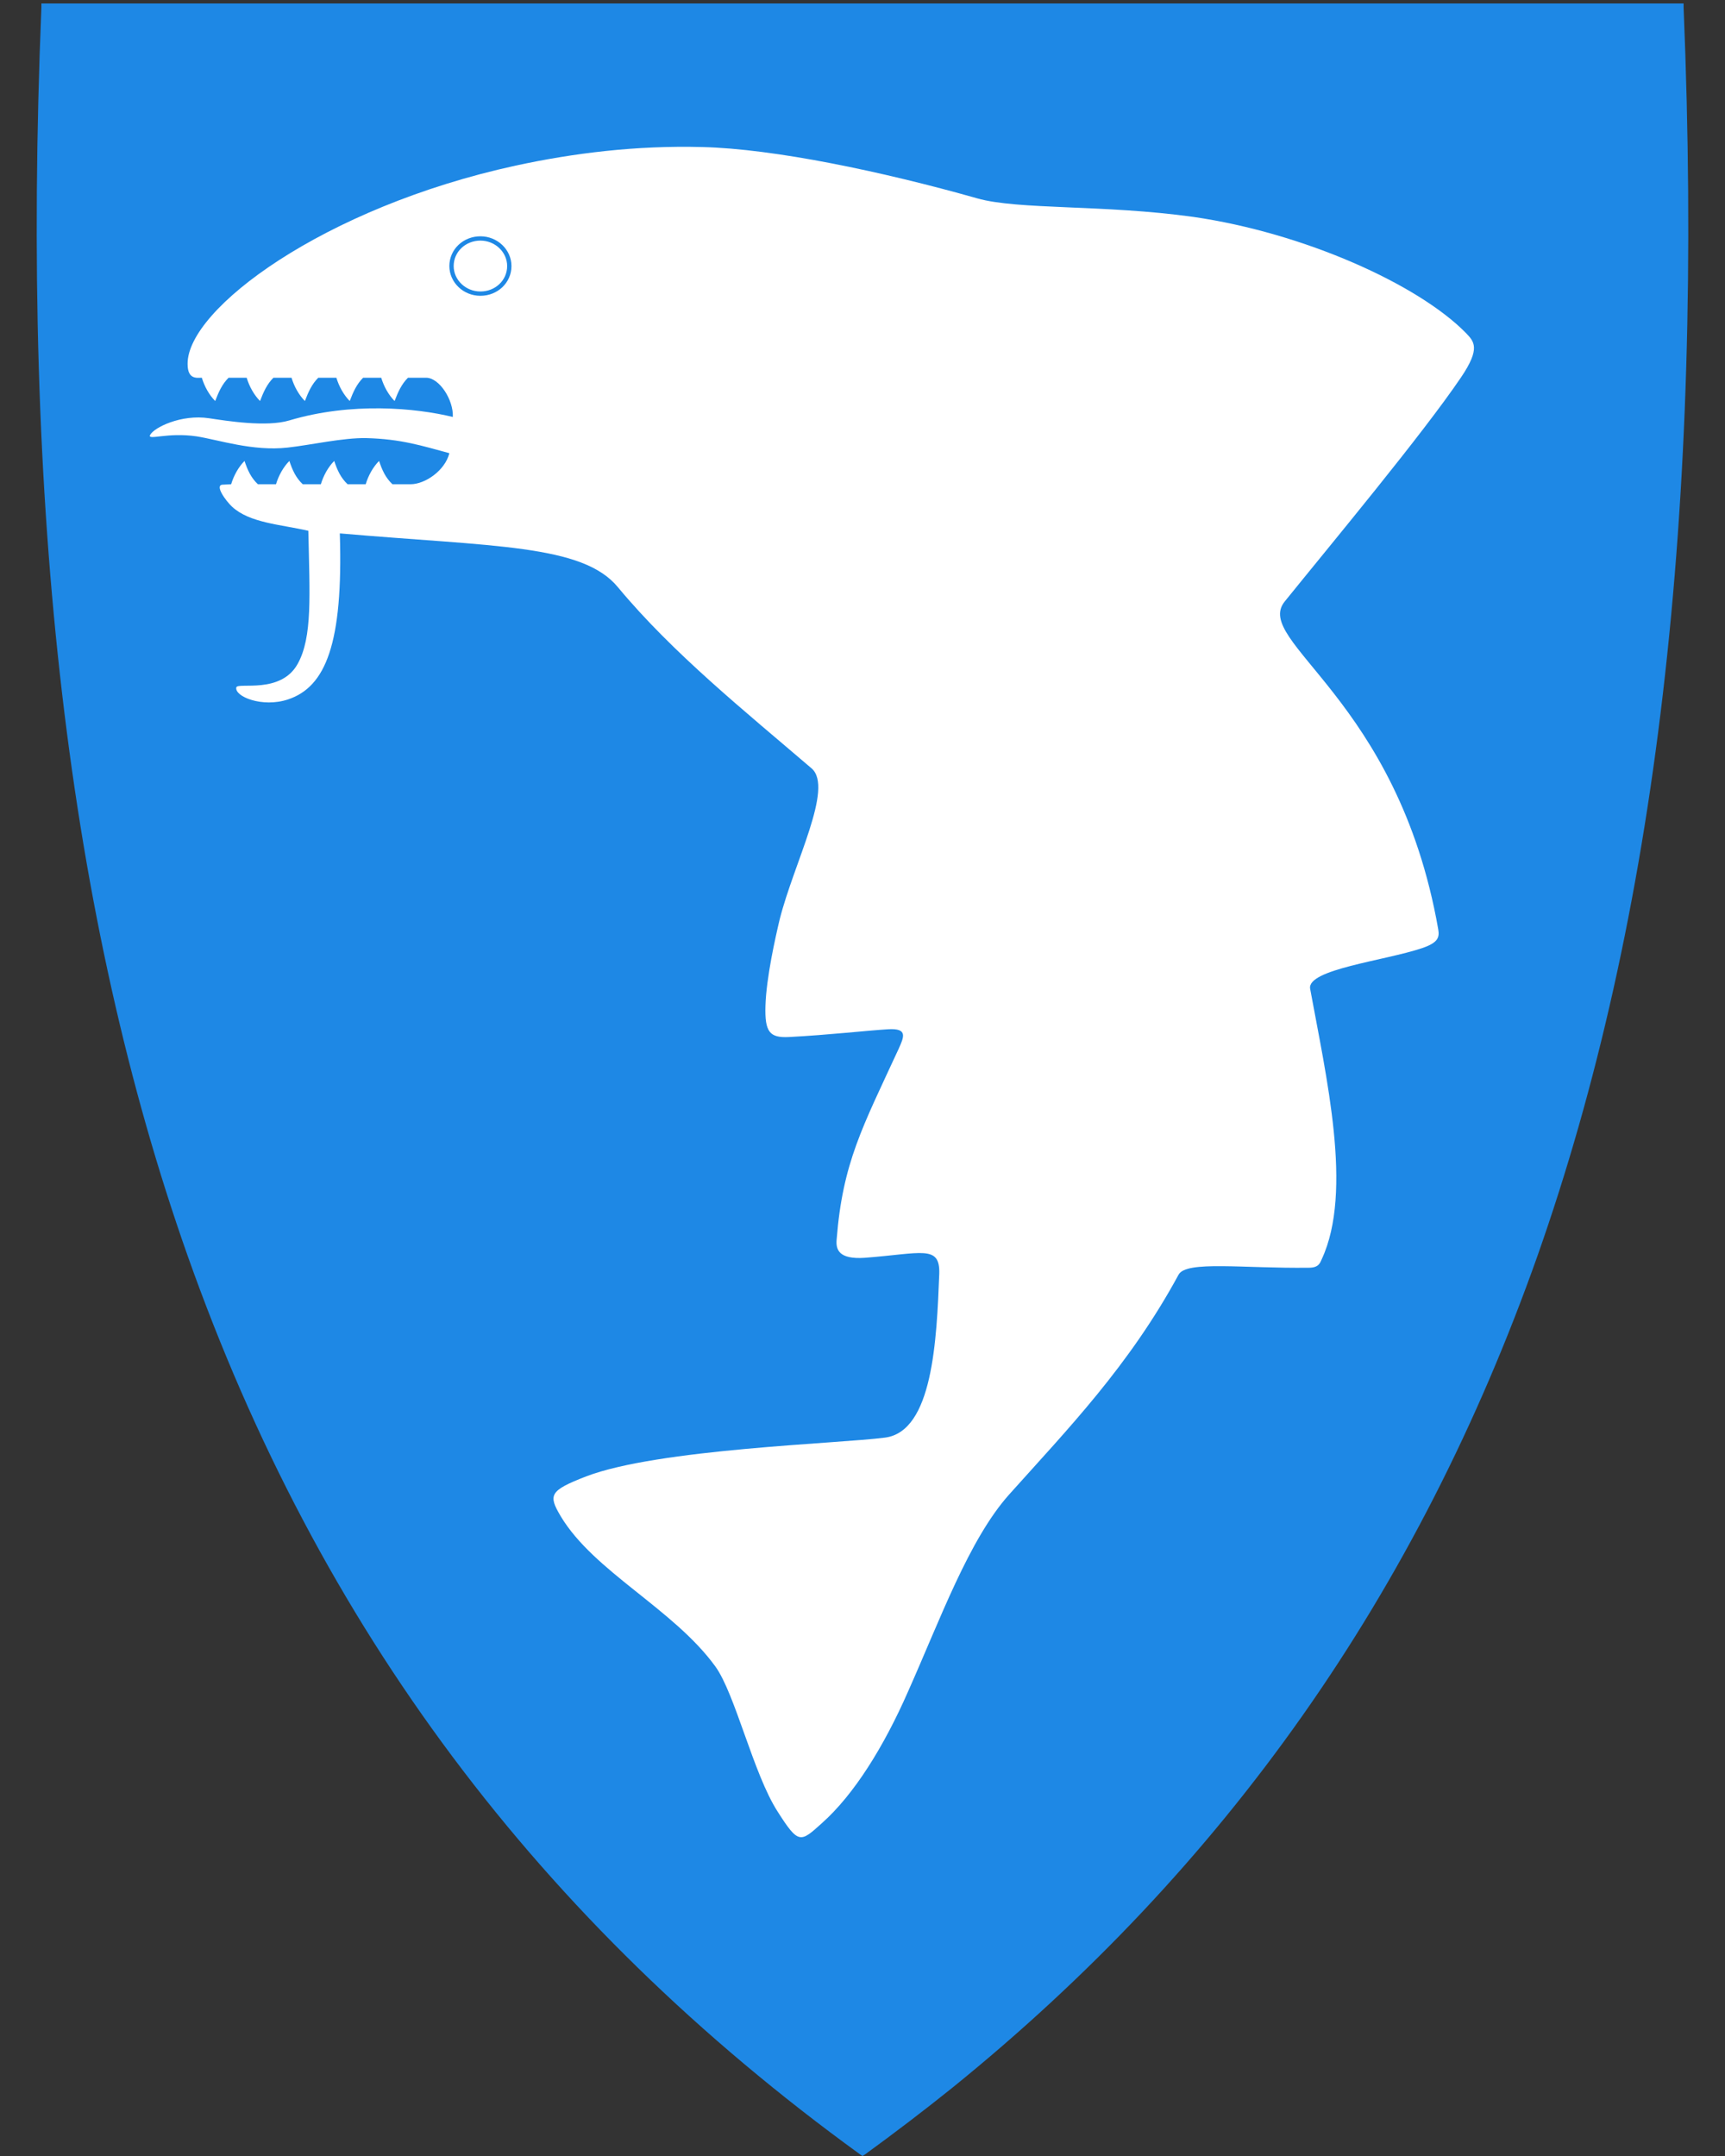 <?xml version="1.0" encoding="utf-8"?>
<!-- Generator: Adobe Illustrator 27.5.0, SVG Export Plug-In . SVG Version: 6.00 Build 0)  -->
<svg version="1.1"
	 id="svg2" xmlns:svg="http://www.w3.org/2000/svg" xmlns:cc="http://creativecommons.org/ns#" xmlns:rdf="http://www.w3.org/1999/02/22-rdf-syntax-ns#" xmlns:dc="http://purl.org/dc/elements/1.1/"
	 xmlns="http://www.w3.org/2000/svg" xmlns:xlink="http://www.w3.org/1999/xlink" x="0px" y="0px" viewBox="0 0 400 500"
	 style="enable-background:new 0 0 400 500;" xml:space="preserve">
<rect x="0" y="0" width="400" height="500" fill="#333333" stroke="none"/>
<style type="text/css">
	.st0{fill:#1E88E5;}
	.st1{fill:#FFFFFF;}
	.st2{fill:#FFFFFF;stroke:#1E88E5;}
</style>
<path class="st0" d="M390.4,1.7V0.8h-0.9H200H10.6h-1v0.9C4.8,118.3,15.9,213,43.5,291.2C74,377.4,125,445.6,199.4,499.6l0.6,0.4
	l0.3-0.2l0.2-0.1c7-5.1,13.7-10.2,20.3-15.5c63.5-51.4,108-114.7,135.7-192.9C384.1,213,395.2,118.3,390.4,1.7z"/>
<path id="path2849" class="st1" d="M53.8,117.5c4.1,3.8,11.2,4.1,17.7,5.6c0.3,14.8,1,24.7-2.5,30.9c-3.9,7-13.8,4.2-14.2,5.4
	c-0.5,2.1,6,4.8,12,2.8c8.7-2.9,12.8-12.9,12-38.5c35.6,3.1,56.3,2.5,64.5,12.5c12.7,15.3,29.5,28.8,44.9,42
	c5.2,4.5-4.1,21.9-7.4,35c-1,4.2-3.1,13.5-3.3,20c-0.2,6.2,1,7.5,5.4,7.3c9.5-0.5,18-1.5,23-1.8c4.7-0.3,3.7,1.8,2.5,4.5
	c-8.4,18.2-13,26.4-14.4,44.3c-0.2,2.3,0.5,4.6,6.5,4.2c13.2-1,17.5-3.1,17.3,3.7c-0.6,15.4-1.5,36.6-12.6,38
	c-10.6,1.4-52.6,2.6-69.3,9c-8.5,3.3-8.8,4.3-5.9,9.2c7.7,12.9,26.2,21.5,35.9,34.9c4.6,6.4,8.8,24.9,14.4,33.6
	c4.9,7.7,5.3,7.2,10.3,2.7c7.4-6.6,14.3-17.6,20-30.6c7.4-16.6,14.1-35.2,23.4-45.6c13.6-15.2,27.8-29.8,39.3-51
	c1.8-3.3,15-1.4,30.2-1.6c2.3,0,2.6-1.1,3-2c7.3-15.7,1-42.4-2.7-62.7c-0.8-4.5,17.3-6.5,25.9-9.4c3.9-1.3,4.1-2.6,3.8-4.4
	c-9.4-53.6-43.1-66.7-35.6-76c10.9-13.5,31.9-38.7,40.9-52c4.6-6.8,3-8.3,1.1-10.3c-11.1-11.3-37.6-23.2-63.2-26.9
	c-20.8-2.9-40.6-1.6-50.1-4.3c-21.9-6.2-47-11.5-63.8-11.9c-15.3-0.4-29.8,1.4-43.2,4.3c-44.6,9.7-76.2,33.3-76.1,46
	c0,3.7,2.2,3.2,3.3,3.2c0.6,2,1.7,4,3.1,5.4c0.8-2.1,1.6-3.9,3.1-5.4h4.2c0.6,2,1.7,4,3.1,5.4c0.8-2.1,1.6-3.9,3.1-5.4h4.2
	c0.6,2,1.7,4,3.1,5.4c0.8-2.1,1.6-3.9,3.1-5.4H78c0.6,2,1.7,4,3.1,5.4c0.8-2.1,1.6-3.9,3.1-5.4h4.2c0.6,2,1.7,4,3.1,5.4
	c0.8-2.1,1.6-3.9,3.1-5.4h4.2c3.1,0,6.4,5.2,6.2,9.1c-8.6-2.1-23.5-3.5-37.9,0.8c-5.3,1.6-14.6,0.1-18.6-0.5
	c-6.5-1-12.9,2.2-13.7,3.9c-0.6,1.3,4-0.7,10.8,0.3c5.1,0.8,13,3.5,21.1,2.6c5.4-0.6,12.8-2.3,18.2-2.2c8.1,0.2,13,1.8,19.3,3.5
	c-1,4-5.6,7.2-9,7.2H91c-1.6-1.5-2.4-3.3-3.1-5.4c-1.4,1.4-2.5,3.4-3.1,5.4h-4.2c-1.6-1.5-2.4-3.3-3.1-5.4c-1.4,1.4-2.5,3.4-3.1,5.4
	h-4.2c-1.6-1.5-2.4-3.3-3.1-5.4c-1.4,1.4-2.5,3.4-3.1,5.4h-4.2c-1.6-1.5-2.4-3.3-3.1-5.4c-1.4,1.4-2.5,3.4-3.1,5.4l-1.9,0.1
	C49.6,112.4,52.4,116.2,53.8,117.5L53.8,117.5z"/>
<path id="path3623" class="st2" d="M118.1,61.7c0,3.6-3,6.4-6.7,6.4s-6.7-2.9-6.7-6.4c0-3.6,3-6.4,6.7-6.4
	C115.1,55.3,118.1,58.2,118.1,61.7L118.1,61.7z"/>
</svg>
